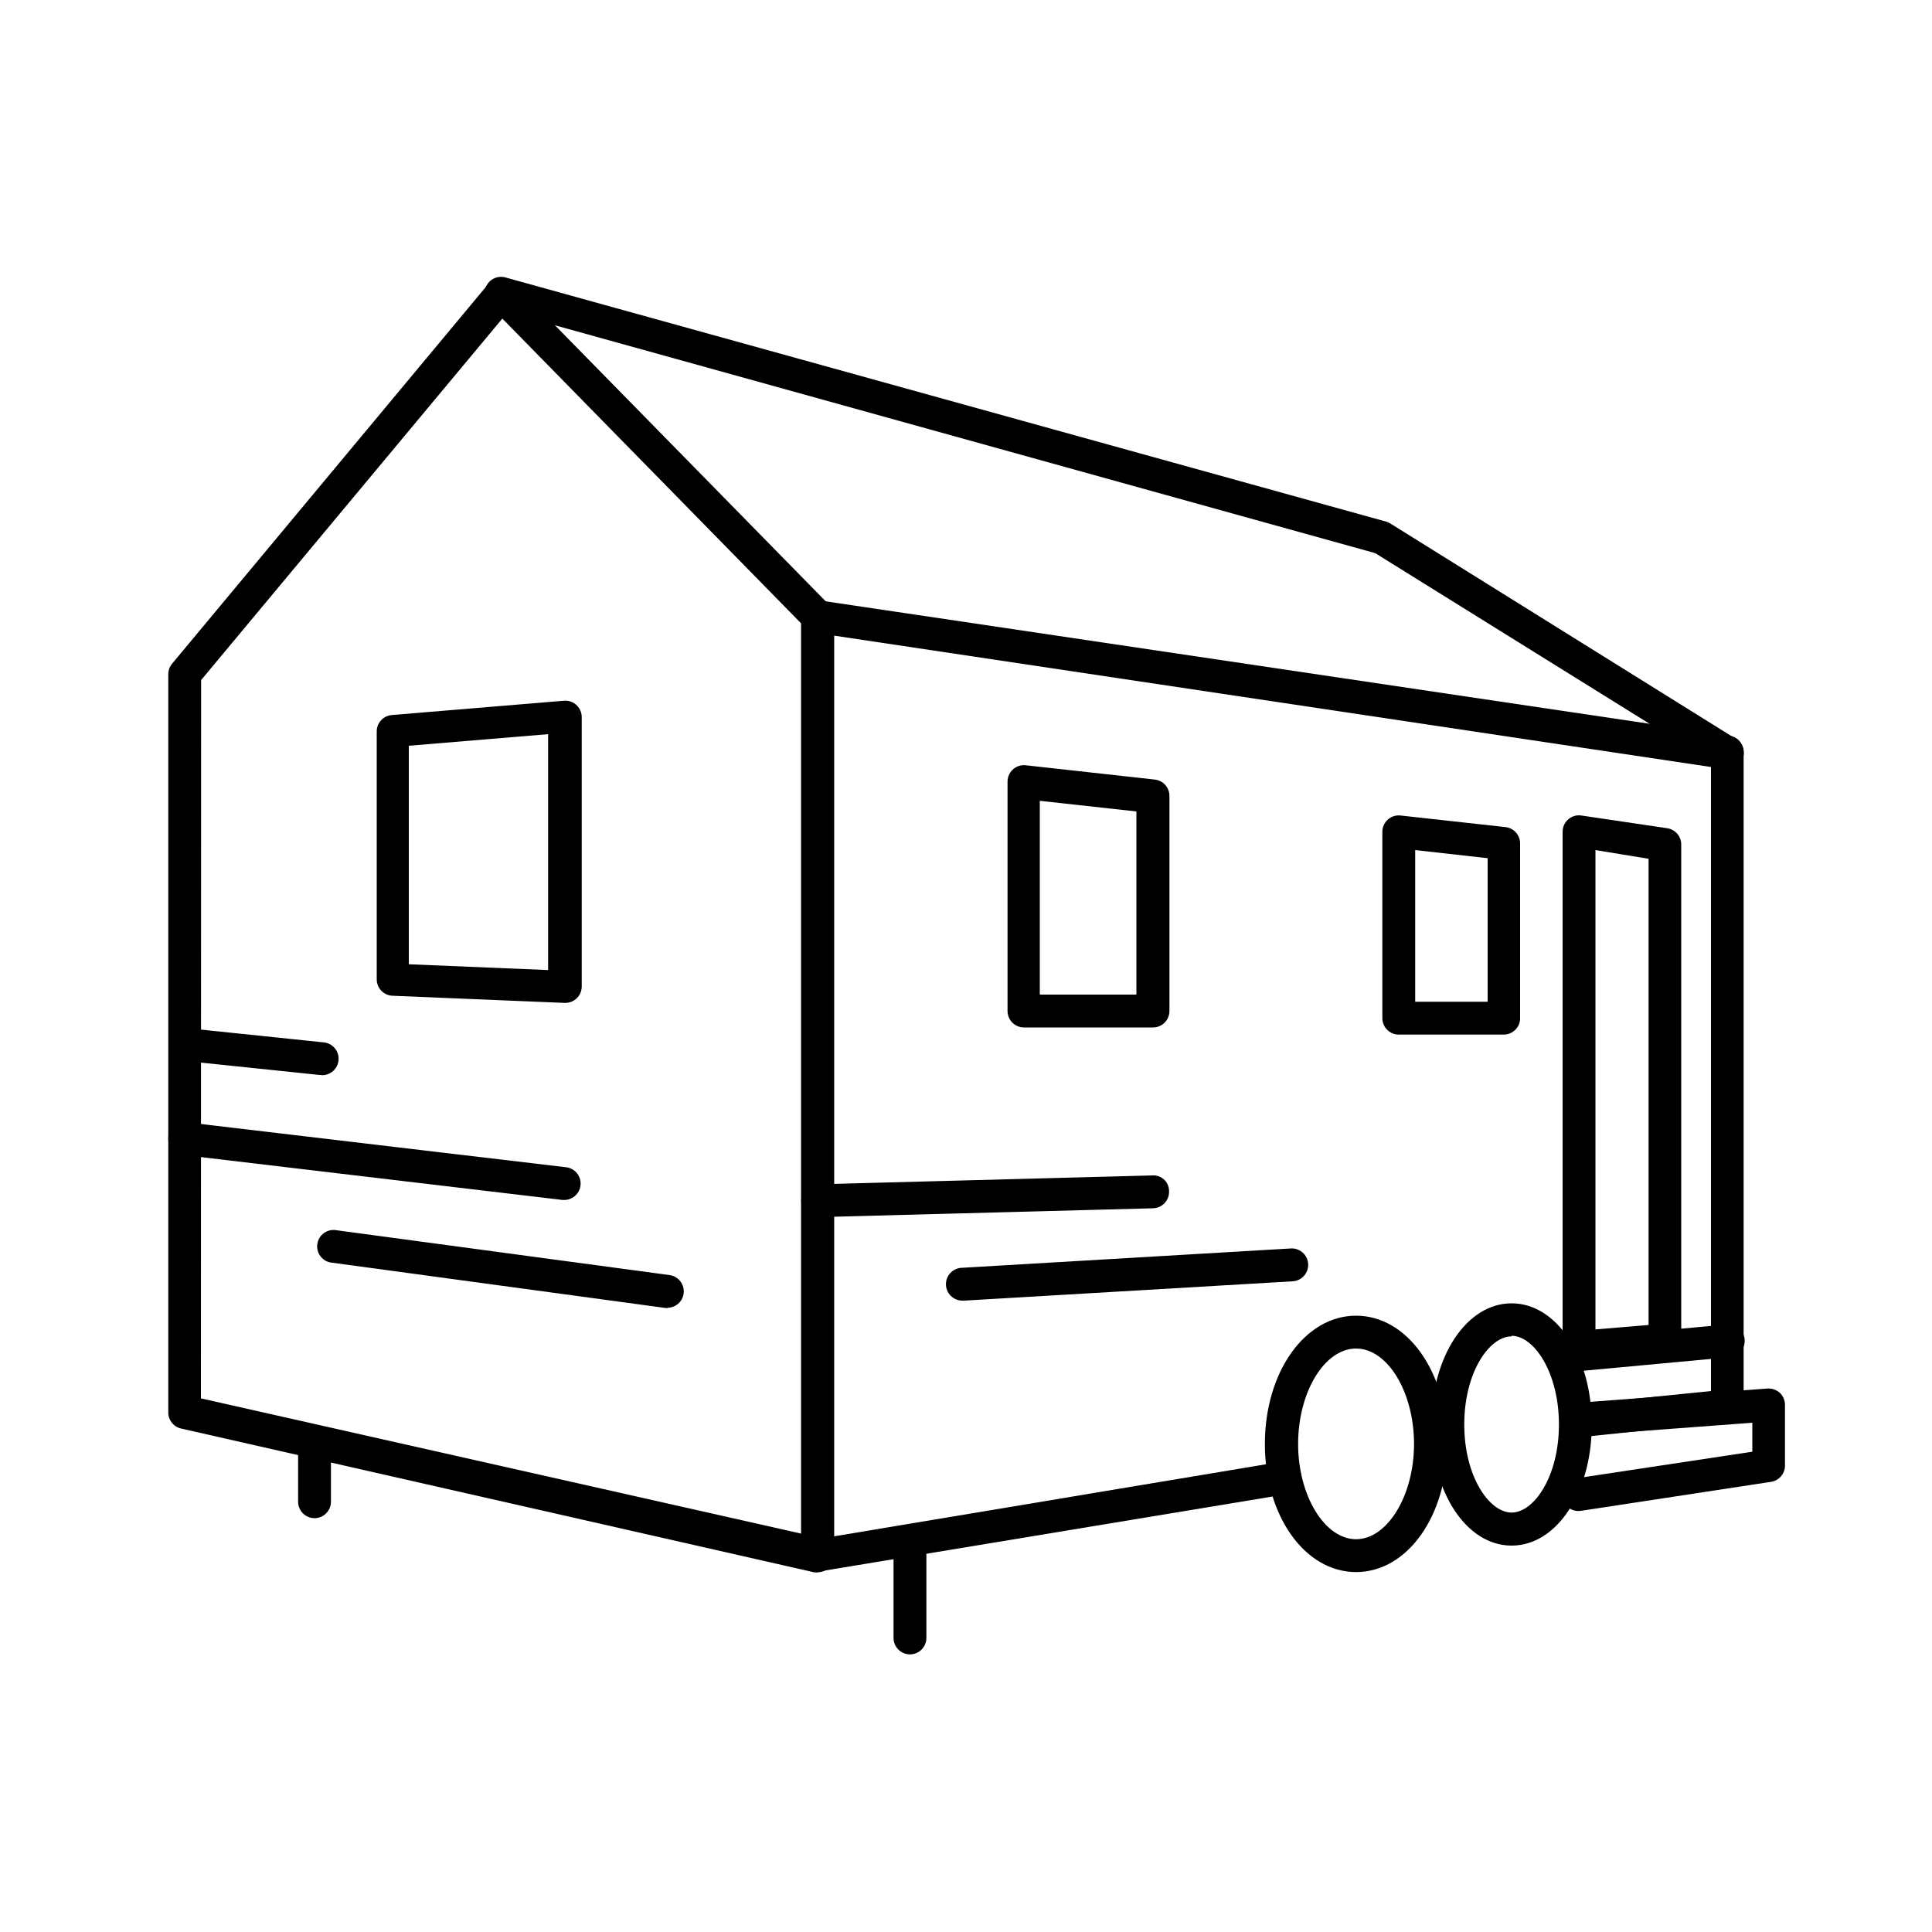 <?xml version="1.0" encoding="utf-8"?>
<!-- Generator: Adobe Illustrator 24.2.1, SVG Export Plug-In . SVG Version: 6.00 Build 0)  -->
<svg version="1.1" id="Layer_1" xmlns="http://www.w3.org/2000/svg" xmlns:xlink="http://www.w3.org/1999/xlink" x="0px" y="0px"
	 viewBox="0 0 100 100" enable-background="new 0 0 100 100" xml:space="preserve">
<path d="M42.32,81.38h-0.19L9.37,73.94c-0.387-0.089-0.661-0.433-0.66-0.83V34.89c0.002-0.198,0.073-0.389,0.2-0.54l16.38-19.67
	c0.153-0.187,0.379-0.299,0.62-0.31c0.238-0.005,0.468,0.085,0.64,0.25l16.38,16.7c0.156,0.161,0.242,0.376,0.24,0.6v48.61
	C43.17,80.999,42.789,81.38,42.32,81.38z M10.4,72.38l31.07,7V32.27L26,16.49L10.41,35.2L10.4,72.38z"/>
<path d="M42.32,81.38c-0.469,0-0.85-0.381-0.85-0.85V31.92c0-0.245,0.106-0.478,0.29-0.64c0.187-0.161,0.435-0.234,0.68-0.2l47.09,7
	c0.414,0.064,0.72,0.421,0.72,0.84v33.82c0.002,0.436-0.326,0.804-0.76,0.85l-7.69,0.8c-0.466,0.06-0.892-0.268-0.952-0.734
	c-0.06-0.466,0.268-0.892,0.734-0.952c0.013-0.002,0.026-0.003,0.038-0.004l6.94-0.7V39.7l-45.39-6.8v46.62l23.2-3.87
	c0.464-0.077,0.903,0.236,0.98,0.7c0.077,0.464-0.236,0.903-0.7,0.98l0,0l-24.19,4L42.32,81.38z"/>
<path d="M89.41,39.82c-0.159,0-0.315-0.045-0.45-0.13L71.18,28.63L25.71,16c-0.453-0.124-0.719-0.592-0.595-1.045
	c0.124-0.453,0.592-0.719,1.045-0.595l0,0L71.75,27c0.078,0.023,0.152,0.057,0.22,0.1l17.89,11.15
	c0.398,0.25,0.518,0.774,0.268,1.172C89.973,39.669,89.702,39.819,89.41,39.82z"/>
<path d="M29.22,51.91L29.22,51.91l-8.91-0.37c-0.454-0.021-0.811-0.396-0.81-0.85V37.86c-0.002-0.443,0.338-0.813,0.78-0.85
	l8.91-0.74c0.468-0.039,0.878,0.309,0.917,0.777c0.002,0.024,0.003,0.049,0.003,0.073v13.94c0,0.469-0.381,0.85-0.85,0.85H29.22z
	 M21.16,49.91l7.21,0.3V38l-7.21,0.6V49.91z"/>
<path d="M59.65,53.18H53c-0.469,0-0.85-0.381-0.85-0.85V40.45c0.003-0.469,0.386-0.848,0.855-0.845c0.028,0,0.057,0.002,0.085,0.005
	l6.68,0.74c0.43,0.046,0.757,0.407,0.76,0.84v11.14c0,0.469-0.38,0.85-0.849,0.851C59.67,53.181,59.66,53.18,59.65,53.18z
	 M53.82,51.48h5V42l-5-0.55V51.48z"/>
<path d="M77.83,53.55H72.4c-0.469,0-0.85-0.381-0.85-0.85v-9.65c0.003-0.469,0.386-0.848,0.855-0.845
	c0.028,0,0.057,0.002,0.085,0.005l5.43,0.6c0.43,0.046,0.757,0.407,0.76,0.84v9c0.028,0.469-0.33,0.871-0.799,0.899
	C77.864,53.55,77.847,53.55,77.83,53.55z M73.25,51.85H77v-7.43L73.25,44V51.85z"/>
<path d="M81.73,70.59c-0.469,0-0.85-0.381-0.85-0.85V43.05c0-0.245,0.106-0.478,0.29-0.64c0.186-0.164,0.435-0.237,0.68-0.2
	l4.45,0.66c0.414,0.064,0.72,0.421,0.72,0.84v25.66c0.002,0.443-0.338,0.813-0.78,0.85l-4.45,0.37L81.73,70.59z M86.18,69.37
	L86.18,69.37z M82.58,44v24.81l2.75-0.23V44.45L82.58,44z"/>
<path d="M70.19,81.37c-2.65,0-4.72-2.91-4.72-6.63s2.07-6.64,4.72-6.64s4.72,2.91,4.72,6.64S72.84,81.37,70.19,81.37z M70.19,69.8
	c-1.64,0-3,2.26-3,4.94s1.38,4.93,3,4.93s3-2.26,3-4.93S71.83,69.8,70.19,69.8z"/>
<path d="M78.24,80c-2.33,0-4.15-2.75-4.15-6.27s1.82-6.27,4.15-6.27s4.15,2.75,4.15,6.27S80.57,80,78.24,80z M78.24,69.17
	c-1.16,0-2.45,1.87-2.45,4.56s1.29,4.56,2.45,4.56s2.45-1.87,2.45-4.56s-1.29-4.59-2.45-4.59V69.17z"/>
<path d="M81.35,71c-0.469,0.022-0.868-0.341-0.89-0.81s0.341-0.868,0.81-0.89l0,0l8.06-0.74c0.464-0.069,0.897,0.251,0.966,0.715
	s-0.251,0.897-0.715,0.966c-0.03,0.004-0.06,0.007-0.091,0.009L81.43,71H81.35z"/>
<path d="M81.7,78.21c-0.469,0-0.85-0.381-0.85-0.85c0-0.419,0.306-0.776,0.72-0.84l9.13-1.38v-1.5l-8.94,0.67
	c-0.469,0.036-0.879-0.316-0.915-0.785c-0.036-0.469,0.316-0.879,0.785-0.915l0,0l9.85-0.74c0.234-0.015,0.465,0.064,0.64,0.22
	c0.172,0.16,0.27,0.385,0.27,0.62v3.15c0,0.419-0.306,0.776-0.72,0.84l-9.84,1.5L81.7,78.21z"/>
<path d="M47.1,85.63c-0.469,0-0.85-0.381-0.85-0.85v-5c0-0.469,0.381-0.85,0.85-0.85c0.469,0,0.85,0.381,0.85,0.85v5
	C47.95,85.249,47.569,85.63,47.1,85.63L47.1,85.63z"/>
<path d="M16.28,78.58c-0.469,0-0.85-0.381-0.85-0.85v-3c0-0.469,0.381-0.85,0.85-0.85s0.85,0.381,0.85,0.85v3
	C17.13,78.199,16.749,78.58,16.28,78.58z"/>
<path d="M29.22,62.11h-0.1L9.46,59.78c-0.467-0.055-0.8-0.478-0.745-0.945c0.055-0.467,0.478-0.8,0.945-0.745l0,0l19.67,2.33
	c0.464,0.07,0.783,0.503,0.713,0.968c-0.061,0.405-0.403,0.709-0.813,0.722L29.22,62.11z"/>
<path d="M34.56,67.7h-0.12l-17.23-2.34c-0.468-0.03-0.824-0.435-0.793-0.903c0.03-0.468,0.435-0.824,0.903-0.793
	c0.04,0.003,0.081,0.008,0.12,0.016L34.67,66c0.464,0.071,0.783,0.505,0.712,0.969c-0.062,0.408-0.409,0.712-0.822,0.721L34.56,67.7
	z"/>
<path d="M16.63,55.64h-0.09l-6.72-0.7c-0.468-0.039-0.815-0.45-0.776-0.918c0.039-0.468,0.45-0.815,0.918-0.776
	C9.974,53.247,9.987,53.248,10,53.25l6.72,0.7c0.469,0.025,0.83,0.426,0.805,0.895s-0.426,0.83-0.895,0.805l0,0V55.64z"/>
<path d="M42.32,63c-0.469,0-0.85-0.381-0.85-0.85c0-0.469,0.381-0.85,0.85-0.85l17.32-0.46c0.446-0.033,0.835,0.301,0.868,0.747
	c0.002,0.027,0.003,0.055,0.002,0.083c0.011,0.469-0.36,0.859-0.83,0.87c0,0,0,0,0,0L42.35,63H42.32z"/>
<path d="M49.81,67.32c-0.469-0.001-0.849-0.382-0.848-0.852c0.001-0.468,0.38-0.847,0.848-0.848l17-1
	c0.469-0.028,0.872,0.331,0.9,0.8c0.028,0.469-0.331,0.872-0.8,0.9l-17,1H49.81z"/>
</svg>
